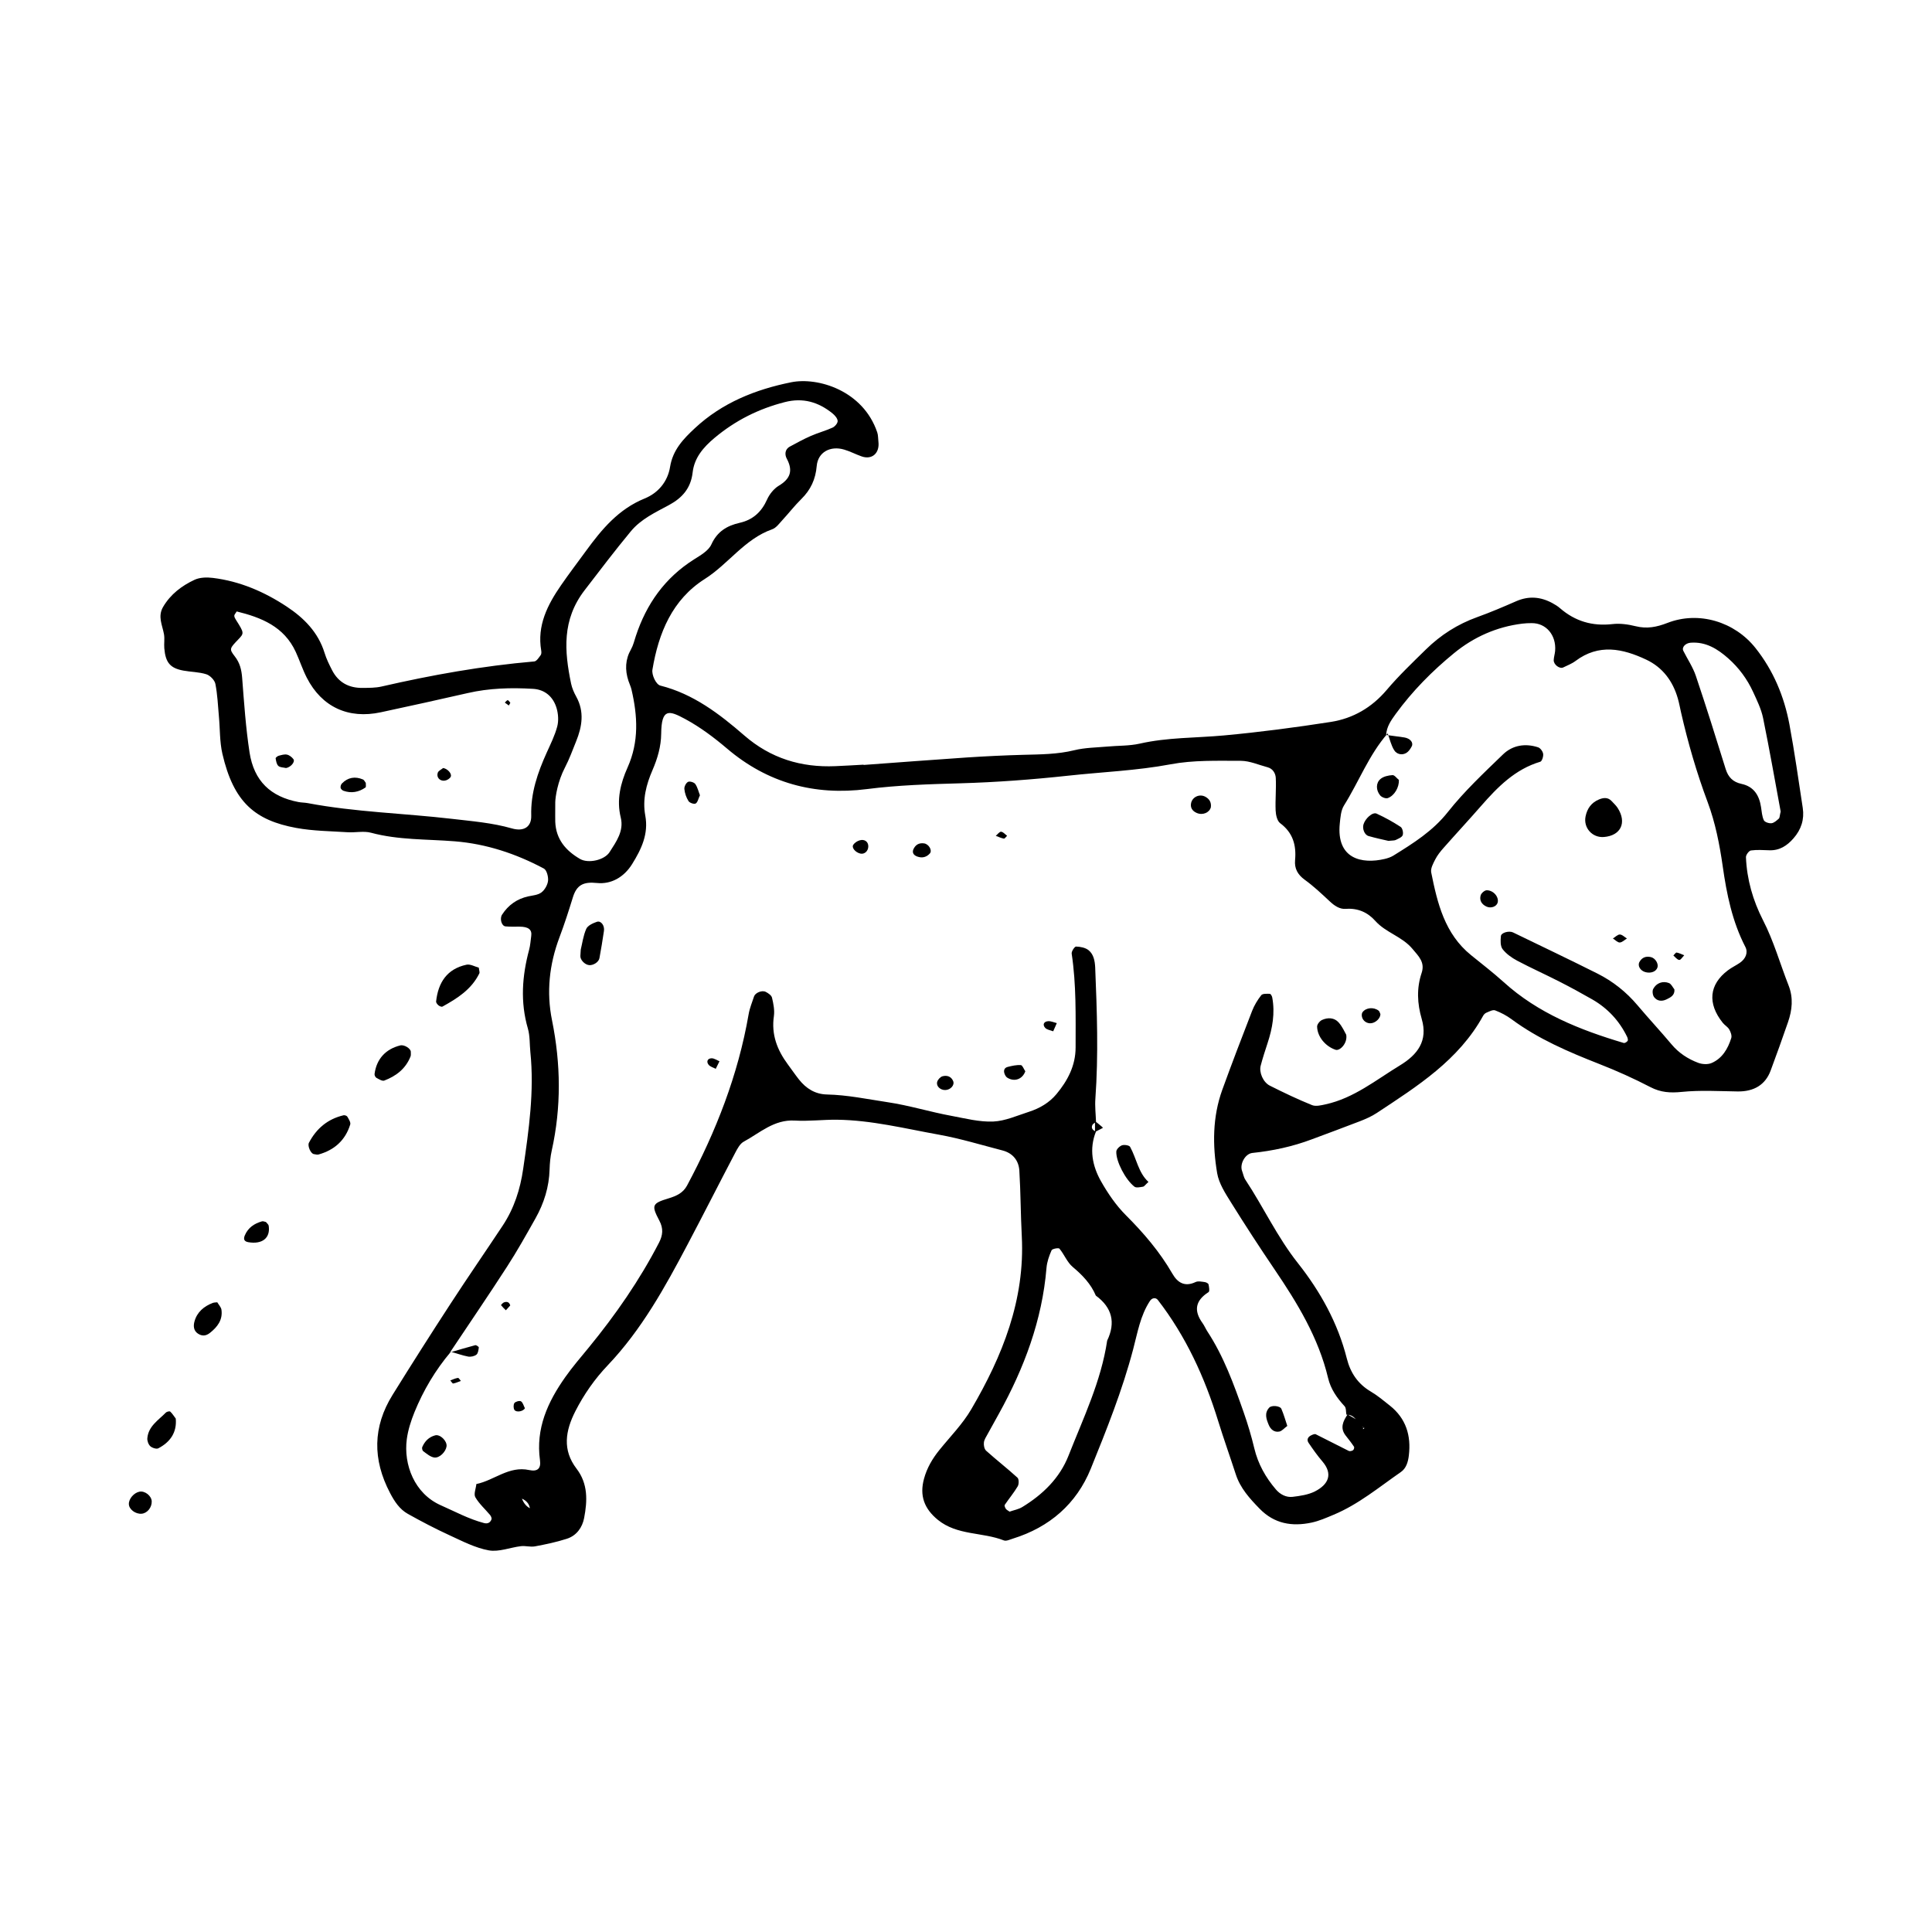 <?xml version="1.0" encoding="UTF-8"?><svg id="Layer_1" xmlns="http://www.w3.org/2000/svg" viewBox="0 0 300 300"><path d="m134.12,118.78c5.34-.39,10.67-.8,16.01-1.16,2.91-.19,5.83-.33,8.74-.41,2.67-.07,5.33-.07,7.97-.72,1.64-.4,3.37-.41,5.06-.56,1.7-.16,3.44-.09,5.08-.46,4.31-.98,8.7-.87,13.05-1.27,5.56-.51,11.1-1.24,16.62-2.1,3.44-.54,6.35-2.22,8.68-4.97,1.88-2.22,4-4.24,6.08-6.28,2.28-2.24,4.93-3.93,7.96-5.02,2.06-.74,4.07-1.6,6.08-2.48,1.93-.84,3.78-.69,5.6.3.42.23.85.49,1.21.81,2.34,2.02,5.01,2.8,8.11,2.45,1.18-.14,2.45.04,3.62.33,1.74.43,3.25.14,4.92-.51,4.89-1.9,10.44-.18,13.67,3.88,2.79,3.51,4.46,7.52,5.28,11.87.8,4.3,1.41,8.64,2.07,12.97.27,1.79-.24,3.36-1.43,4.72-1,1.15-2.17,1.92-3.77,1.86-.95-.03-1.92-.1-2.85.03-.31.05-.78.69-.77,1.04.14,3.45,1.08,6.72,2.64,9.77,1.68,3.26,2.65,6.77,3.98,10.15.76,1.94.56,3.82-.09,5.7-.87,2.52-1.77,5.03-2.7,7.53-.82,2.2-2.59,3.26-5.1,3.23-2.9-.04-5.82-.22-8.69.07-1.78.18-3.27.09-4.87-.74-2.58-1.34-5.25-2.54-7.96-3.6-4.76-1.87-9.45-3.87-13.6-6.94-.77-.57-1.66-1.04-2.56-1.38-.35-.13-.9.17-1.33.35-.21.08-.42.28-.53.49-3.8,6.9-10.21,10.93-16.51,15.09-.8.53-1.71.93-2.61,1.28-2.49.97-5,1.88-7.5,2.82-2.97,1.12-6.05,1.78-9.21,2.11-1.14.12-2,1.75-1.6,2.8.17.45.25.97.51,1.36,2.81,4.25,4.95,8.9,8.15,12.94,3.48,4.4,6.21,9.3,7.6,14.81.56,2.23,1.72,3.96,3.74,5.15,1.04.61,1.98,1.41,2.93,2.16,2.53,2,3.34,4.67,2.96,7.78-.12.99-.41,1.98-1.24,2.55-3.39,2.35-6.58,5.02-10.44,6.63-1.12.47-2.25.97-3.43,1.22-3.02.64-5.78.19-8.06-2.16-1.54-1.58-3-3.18-3.7-5.34-.9-2.77-1.88-5.51-2.74-8.29-2.09-6.78-5-13.14-9.36-18.78-.33-.42-.9-.35-1.23.15-1.5,2.28-1.93,4.96-2.61,7.52-1.68,6.37-4.12,12.47-6.58,18.54-2.22,5.45-6.39,9.07-12.07,10.84-.46.14-1.03.43-1.41.29-3.34-1.32-7.24-.75-10.25-3.19-2.14-1.74-2.88-3.78-2.16-6.4.46-1.69,1.31-3.12,2.39-4.46,1.68-2.08,3.6-4.02,4.94-6.31,4.85-8.28,8.36-17,7.85-26.88-.18-3.4-.17-6.81-.38-10.2-.1-1.57-1.03-2.71-2.62-3.12-3.28-.85-6.54-1.85-9.87-2.45-5.25-.94-10.47-2.26-15.85-2.32-2.18-.02-4.37.26-6.54.13-3.22-.18-5.41,1.92-7.92,3.28-.57.31-.97,1.06-1.3,1.69-2.49,4.74-4.9,9.51-7.4,14.24-3.52,6.67-7.15,13.26-12.42,18.8-2.01,2.11-3.69,4.51-5.03,7.14-1.54,3.03-2.03,6,.19,8.9,1.81,2.36,1.69,5.01,1.18,7.67-.28,1.47-1.18,2.74-2.69,3.22-1.61.52-3.28.87-4.95,1.18-.7.13-1.47-.12-2.18-.03-1.67.2-3.41.93-4.98.65-2.1-.38-4.11-1.43-6.09-2.34-2.2-1.01-4.36-2.14-6.47-3.32-1.29-.72-2.08-1.92-2.78-3.26-2.72-5.19-2.69-10.26.4-15.23,2.95-4.75,5.95-9.47,9-14.15,2.65-4.08,5.42-8.08,8.1-12.13,1.77-2.68,2.72-5.62,3.18-8.83.88-6.03,1.74-12.03,1.11-18.14-.12-1.21-.05-2.47-.38-3.62-1.2-4.12-.9-8.17.19-12.24.19-.7.23-1.44.33-2.16.14-.98-.45-1.43-1.85-1.43-.71,0-1.43.03-2.14-.04-.64-.06-.93-1.23-.54-1.82.97-1.5,2.31-2.45,4.06-2.84.71-.15,1.53-.21,2.06-.62.52-.4.95-1.17,1.02-1.81.06-.62-.2-1.65-.65-1.89-4.32-2.3-8.9-3.83-13.82-4.23-4.34-.35-8.73-.18-13.01-1.33-1.14-.31-2.42,0-3.64-.08-2.67-.17-5.37-.19-7.99-.67-6.39-1.18-9.72-3.98-11.46-11.52-.43-1.88-.36-3.87-.54-5.8-.15-1.69-.22-3.4-.55-5.06-.12-.58-.82-1.29-1.4-1.48-1.13-.36-2.38-.35-3.57-.57-2.05-.38-2.77-1.24-2.96-3.48-.06-.72.08-1.47-.05-2.18-.25-1.4-1-2.74-.14-4.22,1.16-1.98,2.9-3.29,4.89-4.22.82-.38,1.91-.41,2.85-.29,4.18.51,7.98,2.15,11.46,4.45,2.68,1.77,4.89,3.99,5.88,7.2.28.92.72,1.81,1.16,2.67.99,1.93,2.63,2.79,4.76,2.76.97-.01,1.97,0,2.9-.21,7.83-1.8,15.72-3.21,23.74-3.9.36-.03.71-.6.99-.97.13-.17.13-.48.09-.71-.67-3.91.98-7.12,3.09-10.17,1.24-1.8,2.57-3.54,3.86-5.31,2.45-3.36,5.05-6.49,9.1-8.14,2.1-.85,3.59-2.61,3.96-4.92.42-2.61,2.04-4.32,3.85-6,4.24-3.95,9.4-6.01,14.95-7.13,4.15-.84,11.18,1.28,13.37,7.79.15.45.12.96.18,1.44.21,1.78-.99,2.85-2.61,2.28-.92-.32-1.79-.79-2.72-1.06-2.14-.63-4.06.4-4.25,2.54-.18,2.08-.93,3.7-2.39,5.14-1.04,1.02-1.93,2.18-2.92,3.25-.49.53-.98,1.23-1.61,1.45-4.28,1.51-6.78,5.38-10.47,7.72-5.04,3.2-7.17,8.37-8.12,14.07-.14.81.55,2.31,1.23,2.48,5.12,1.29,9.18,4.4,13.04,7.75,4.09,3.55,8.82,4.99,14.14,4.76,1.46-.06,2.91-.15,4.37-.23,0,.01,0,.03,0,.04Zm-51.81,115.68c-.06-1.03-.69-1.57-1.59-1.88-.14-.04-.28-.07-.42-.11.09-.12.19-.24.28-.36.12.09.23.18.35.28.27.83.69,1.54,1.54,1.9l.12.23s-.29-.05-.28-.06Zm129.26-12.81c.27-.43.54-.26.3-.06-.73.64.55.13-.41-.05-.73-.71-1.08-1.9-2.39-1.87-.09-.45-.02-1.04-.29-1.32-1.17-1.27-2.14-2.64-2.55-4.35-1.49-6.27-4.76-11.64-8.32-16.89-2.32-3.42-4.57-6.88-6.75-10.38-.89-1.43-1.89-2.96-2.16-4.56-.73-4.33-.73-8.71.79-12.93,1.49-4.11,3.05-8.18,4.63-12.25.34-.88.85-1.72,1.43-2.46.21-.26.87-.22,1.33-.21.13,0,.33.34.37.55.46,2.44.04,4.8-.73,7.13-.38,1.15-.75,2.3-1.06,3.47-.28,1.04.37,2.58,1.42,3.11,2.15,1.08,4.32,2.12,6.55,3.02.59.24,1.42.03,2.11-.12,4.39-.96,7.81-3.78,11.53-6.04,2.77-1.68,4.38-3.83,3.4-7.2-.7-2.4-.82-4.77-.02-7.16.55-1.65-.44-2.57-1.43-3.75-1.62-1.93-4.13-2.5-5.77-4.34-1.17-1.31-2.68-2-4.55-1.86-.98.08-1.81-.5-2.55-1.2-1.24-1.16-2.48-2.33-3.85-3.32-1.1-.8-1.62-1.75-1.5-3.05.21-2.32-.33-4.26-2.32-5.74-.47-.35-.67-1.29-.7-1.97-.07-1.69.11-3.39.02-5.08-.04-.67-.44-1.4-1.24-1.62-1.4-.37-2.8-1.01-4.2-1.01-3.64,0-7.35-.13-10.89.54-5.28.99-10.62,1.19-15.92,1.77-5.55.6-11.13,1.02-16.71,1.18-4.86.14-9.7.28-14.53.9-8.13,1.04-15.41-.94-21.7-6.28-2.04-1.73-4.16-3.33-6.53-4.61-2.5-1.35-3.67-1.69-3.71,2.29-.02,1.99-.57,3.84-1.34,5.63-.99,2.28-1.59,4.59-1.13,7.08.53,2.85-.6,5.21-2.04,7.53-1.28,2.06-3.28,3.17-5.47,2.94-2.13-.22-3.15.32-3.74,2.25-.64,2.08-1.31,4.16-2.08,6.2-1.58,4.2-2.04,8.51-1.15,12.88,1.37,6.77,1.45,13.5-.05,20.24-.21.94-.3,1.93-.33,2.89-.07,2.74-.87,5.27-2.19,7.62-1.43,2.54-2.85,5.08-4.43,7.52-2.89,4.48-5.9,8.88-8.86,13.32l.11-.08c-2.37,2.81-4.23,5.94-5.61,9.33-.54,1.34-1,2.76-1.19,4.18-.53,3.97,1.19,8.47,5.28,10.28,2.22.98,4.35,2.14,6.71,2.76.53.14.96-.03,1.16-.58.06-.18-.08-.5-.22-.67-.77-.92-1.7-1.74-2.29-2.76-.28-.49.09-1.35.16-2.05,2.77-.56,5.05-2.86,8.21-2.17,1.31.28,1.84-.26,1.67-1.51-.69-4.94,1.2-9.07,3.93-12.93,1.12-1.59,2.4-3.07,3.63-4.57,4.17-5.09,7.91-10.47,10.93-16.32.58-1.13.7-2.17.04-3.41-1.25-2.37-1.15-2.67,1.44-3.45,1.25-.38,2.25-.85,2.86-1.98,4.5-8.4,7.94-17.19,9.57-26.62.16-.94.54-1.84.84-2.76.19-.56,1.22-1.01,1.82-.7.39.2.89.54.97.91.22.93.42,1.93.29,2.85-.42,2.86.51,5.26,2.16,7.49.58.78,1.13,1.59,1.73,2.35,1.11,1.4,2.51,2.29,4.35,2.33,3.17.07,6.25.72,9.37,1.19,3.39.5,6.63,1.52,9.97,2.13,2.15.4,4.33.97,6.48.88,1.87-.08,3.73-.93,5.57-1.52,1.64-.53,3.13-1.4,4.24-2.73,1.74-2.09,2.98-4.42,2.98-7.26,0-4.86.12-9.73-.61-14.56-.05-.35.46-1.11.68-1.1.67.02,1.46.17,1.96.58.77.63.96,1.65,1.01,2.64.28,6.8.52,13.6.03,20.4-.09,1.2.06,2.41.1,3.62-.19.15-.45.25-.55.44-.24.46-.02.83.54,1.05-1.08,2.7-.57,5.32.78,7.71,1.07,1.89,2.34,3.75,3.86,5.27,2.77,2.77,5.27,5.69,7.23,9.09.8,1.4,1.93,2.09,3.61,1.29.39-.18.95-.05,1.42.01.21.03.55.2.58.36.09.4.2,1.08,0,1.2-2.03,1.3-2.34,2.86-.93,4.81.28.39.47.85.73,1.26,2.56,3.9,4.13,8.24,5.66,12.6.64,1.83,1.2,3.7,1.65,5.59.58,2.43,1.76,4.52,3.36,6.39.65.76,1.58,1.25,2.57,1.14,1.18-.14,2.43-.32,3.47-.84,2.14-1.09,2.83-2.71,1.18-4.65-.78-.91-1.48-1.9-2.15-2.89-.33-.48-.13-.93.43-1.19.21-.1.52-.23.68-.15,1.72.85,3.41,1.74,5.13,2.59.17.08.49,0,.66-.11.13-.09.23-.43.15-.54-.39-.6-.84-1.16-1.28-1.72-.94-1.19-.42-2.25.29-3.31.88.6,2.01.91,2.33,2.09Zm3.9-107.76c-2.91,3.33-4.46,7.49-6.78,11.19-.48.77-.55,1.85-.65,2.81-.55,5.51,3.45,6.31,6.96,5.49.47-.11.95-.27,1.36-.52,3.09-1.92,6.12-3.8,8.47-6.78,2.55-3.22,5.59-6.07,8.56-8.94,1.48-1.43,3.45-1.75,5.44-1.1.35.11.74.64.79,1.02.06.39-.18,1.14-.44,1.22-3.92,1.17-6.62,3.92-9.2,6.87-1.92,2.2-3.9,4.33-5.83,6.52-.48.54-.95,1.13-1.28,1.77-.32.63-.76,1.42-.63,2.04.96,4.79,2.1,9.53,6.18,12.83,1.7,1.38,3.44,2.72,5.06,4.18,5.36,4.86,11.86,7.44,18.65,9.46.17.05.51-.16.61-.33.09-.15,0-.46-.1-.66-1.21-2.47-3.01-4.4-5.39-5.77-1.69-.97-3.4-1.9-5.13-2.78-2.17-1.11-4.39-2.1-6.54-3.24-.84-.45-1.69-1.05-2.26-1.79-.36-.48-.33-1.35-.26-2.03.06-.54,1.28-.86,1.89-.56,4.37,2.12,8.75,4.2,13.09,6.38,2.41,1.21,4.5,2.87,6.25,4.95,1.72,2.04,3.55,4,5.27,6.05,1.13,1.35,2.55,2.27,4.15,2.87.62.23,1.49.28,2.08.02,1.65-.72,2.52-2.21,3.04-3.87.12-.38-.09-.95-.31-1.33-.23-.41-.71-.66-1.01-1.04-2.41-3.01-2.12-5.95.8-8.15.58-.44,1.25-.75,1.85-1.16.92-.63,1.31-1.6.86-2.47-2.04-3.95-2.9-8.19-3.52-12.55-.48-3.36-1.15-6.76-2.33-9.92-1.71-4.57-3.06-9.22-4.14-13.96-.16-.71-.29-1.43-.49-2.13-.77-2.71-2.36-4.85-4.91-6.05-3.65-1.72-7.36-2.52-10.99.21-.57.43-1.26.68-1.9,1-.56.27-1.51-.44-1.48-1.14.02-.48.18-.95.22-1.43.2-2.45-1.41-4.34-3.66-4.31-.48,0-.97.02-1.45.08-3.97.49-7.53,2.08-10.57,4.57-3.39,2.77-6.48,5.89-9.08,9.46-.71.98-1.42,1.98-1.48,3.27l.2-.24Zm-178.72-18.94c-.19.32-.38.5-.37.67,0,.22.15.45.27.65,1.29,2.03,1.27,2.06.33,3.04-1.31,1.37-1.42,1.46-.53,2.6.8,1.02,1.05,2.08,1.15,3.33.3,3.87.56,7.76,1.15,11.6.69,4.44,3.27,6.88,7.6,7.7.48.09.97.08,1.45.17,7.4,1.4,14.93,1.57,22.38,2.44,3.14.37,6.26.61,9.32,1.49,1.83.52,3.04-.23,2.99-1.99-.1-3.52,1-6.68,2.41-9.8.6-1.33,1.26-2.65,1.63-4.05.23-.88.16-1.94-.1-2.83-.52-1.77-1.81-2.91-3.69-3.01-3.39-.2-6.78-.11-10.12.66-4.49,1.03-8.98,2.01-13.48,2.98-5.05,1.09-9.17-.82-11.5-5.36-.66-1.29-1.11-2.69-1.72-4.02-1.82-3.94-5.35-5.34-9.18-6.28Zm49.47,29.59c0,2.11-.02,2.59,0,3.08.11,2.7,1.63,4.47,3.85,5.76,1.28.74,3.79.19,4.59-1.07,1.04-1.63,2.24-3.27,1.73-5.36-.68-2.76-.03-5.35,1.06-7.78,1.79-4,1.56-8.01.61-12.09-.11-.47-.33-.91-.48-1.37-.55-1.69-.5-3.31.41-4.9.35-.62.51-1.35.74-2.04,1.65-5,4.52-9.05,9.03-11.9,1.01-.64,2.25-1.34,2.7-2.33.92-2.02,2.43-2.91,4.41-3.36,2.04-.46,3.38-1.69,4.24-3.61.37-.83,1.05-1.68,1.81-2.14,1.81-1.08,2.25-2.33,1.25-4.21-.32-.59-.34-1.44.49-1.88,1.07-.57,2.12-1.16,3.23-1.64,1.11-.49,2.29-.8,3.39-1.3.37-.17.81-.69.79-1.03-.02-.41-.43-.87-.79-1.17-2.18-1.77-4.59-2.49-7.42-1.76-4.07,1.04-7.69,2.86-10.91,5.56-1.74,1.46-3.14,3.08-3.4,5.38-.28,2.43-1.61,3.93-3.66,5.04-2.12,1.15-4.36,2.17-5.95,4.1-2.47,2.98-4.81,6.07-7.17,9.14-3.53,4.6-3.14,9.43-2.09,14.5.15.7.45,1.39.8,2.02,1.29,2.34.91,4.65-.03,6.96-.55,1.35-1.04,2.73-1.71,4.01-1.16,2.22-1.5,4.58-1.52,5.41Zm70.54,110.19c.65-.23,1.4-.36,2-.73,3.17-1.94,5.79-4.48,7.16-7.97,2.3-5.85,5.06-11.55,6-17.86,1.35-2.82.76-5.14-1.76-6.99-.77-1.83-2.08-3.18-3.59-4.45-.87-.73-1.31-1.94-2.06-2.84-.14-.16-1.12.02-1.22.25-.38.86-.71,1.8-.79,2.73-.67,8.13-3.47,15.56-7.38,22.63-.59,1.06-1.18,2.12-1.76,3.18-.23.42-.53.86-.58,1.31-.05.42.06,1.02.35,1.28,1.59,1.43,3.28,2.74,4.86,4.18.24.22.24.99.05,1.33-.6,1.01-1.36,1.92-2.02,2.89-.08.12.04.44.16.61.12.18.35.28.59.45Zm119.74-108.72c-.85-4.58-1.72-9.57-2.73-14.52-.29-1.4-.95-2.74-1.55-4.05-.92-2-2.22-3.76-3.86-5.21-1.64-1.45-3.47-2.61-5.84-2.43-.78.06-1.42.69-1.13,1.27.65,1.29,1.48,2.52,1.94,3.88,1.62,4.8,3.13,9.63,4.63,14.46.4,1.29,1.15,2.03,2.45,2.31,1.92.41,2.76,1.77,3.04,3.59.11.7.15,1.44.44,2.06.14.29.8.51,1.19.46.41-.05.8-.42,1.14-.72.14-.13.12-.44.28-1.09Z"/><path d="m74.35,150.26c.04.42.17.71.08.89-1.21,2.48-3.42,3.88-5.72,5.15-.14.08-.46-.06-.62-.19-.18-.15-.39-.41-.37-.61.32-2.93,1.69-5.05,4.71-5.7.6-.13,1.32.3,1.92.46Z"/><path d="m48.75,179.21c-.5-.05-1.03-1.28-.78-1.76,1.16-2.22,2.92-3.69,5.37-4.27.18-.04.51.07.59.21.22.38.56.89.45,1.23-.76,2.45-2.47,3.97-4.92,4.65-.21.06-.47-.03-.71-.06Z"/><path d="m63.79,163.33c-.01.24.04.5-.04.71-.75,1.91-2.24,3.05-4.08,3.75-.32.12-.84-.22-1.23-.43-.16-.09-.3-.4-.28-.59.3-2.32,1.72-3.88,4-4.44.6-.15,1.64.49,1.63,1Z"/><path d="m33.73,202.21c.23.39.6.76.66,1.18.21,1.57-.62,2.65-1.79,3.58-.64.51-1.25.52-1.87.11-.69-.46-.72-1.22-.53-1.89.4-1.45,1.46-2.34,2.83-2.87.21-.08.46-.07.7-.1Z"/><path d="m27.29,220.26c.2,2.16-.85,3.66-2.7,4.63-.29.16-.96-.06-1.25-.32-.3-.28-.5-.84-.46-1.26.17-1.87,1.73-2.79,2.88-3.97.14-.14.57-.24.67-.15.32.29.56.69.85,1.07Z"/><path d="m23.56,233.13c.03.95-.7,1.85-1.57,1.92-.95.08-1.96-.68-1.98-1.49-.03-.81.77-1.75,1.63-1.93.85-.18,1.89.64,1.92,1.5Z"/><path d="m41.29,189.75c.15.19.39.37.43.57.3,1.9-.98,2.93-3.14,2.57-.66-.11-.82-.46-.56-1.07.51-1.2,1.47-1.83,2.66-2.17.18-.05.41.06.61.1Z"/><path d="m90.18,147.45c.23-.92.38-2.14.85-3.21.23-.52,1.03-.89,1.65-1.1.64-.22,1.23.58,1.1,1.42-.21,1.41-.44,2.83-.7,4.23-.12.62-.98,1.15-1.63,1.07-.68-.08-1.39-.86-1.33-1.45.02-.24.03-.47.06-.96Z"/><path d="m209.04,160.67c.24,1.32-.99,2.56-1.65,2.34-1.57-.52-2.84-2.03-2.87-3.61,0-.35.41-.86.76-1.02.9-.41,1.91-.38,2.59.39.6.68.97,1.56,1.17,1.9Z"/><path d="m178.32,183.54c-.48.43-.64.7-.84.73-.44.07-1.04.21-1.32,0-1.4-1.08-2.89-3.95-2.82-5.46.01-.35.51-.84.89-.97.36-.12,1.11,0,1.25.24,1.01,1.83,1.27,4,2.85,5.45Z"/><path d="m69.34,224.59c-.11.83-1.08,1.85-1.92,1.73-.6-.09-1.16-.59-1.69-.97-.15-.1-.24-.49-.16-.66.39-.89,1.02-1.55,2-1.81.77-.21,1.88.88,1.77,1.71Z"/><path d="m199.9,221.41c-.5.37-.84.8-1.24.88-.79.16-1.36-.33-1.65-1.03-.37-.89-.72-1.81.07-2.68.37-.41,1.69-.3,1.9.2.37.87.63,1.79.91,2.63Z"/><path d="m108.68,123.5c-.25.52-.34,1.09-.66,1.27-.24.14-.94-.1-1.11-.38-.35-.55-.58-1.23-.64-1.87-.04-.37.25-.95.57-1.11.27-.14.95.07,1.13.34.36.53.51,1.22.72,1.75Z"/><path d="m188.02,125.35c-.2.82-1.25,1.29-2.18.89-.68-.29-1.05-.82-.88-1.57.22-.93,1.29-1.42,2.17-.97.62.32,1,.85.89,1.66Z"/><path d="m141.8,131.95c.33-.79.91-1.1,1.69-.99.73.1,1.31,1.09.9,1.56-.52.59-1.2.76-1.97.48-.56-.21-.77-.57-.62-1.05Z"/><path d="m159.21,166.35c-.44,1.24-1.7,1.69-2.8.99-.18-.11-.32-.34-.4-.54-.23-.55-.07-1,.47-1.13.67-.17,1.37-.33,2.04-.28.25.02.46.63.69.96Z"/><path d="m214.35,157.48c0,.61-.67,1.29-1.38,1.4-.69.11-1.38-.35-1.5-1.06-.03-.21-.02-.48.1-.64.53-.73,1.74-.84,2.51-.24.14.11.18.35.27.54Z"/><path d="m146.81,169.26c-.79.03-1.48-.6-1.28-1.28.1-.35.49-.77.83-.86.68-.18,1.35.02,1.65.76.25.62-.41,1.35-1.2,1.38Z"/><path d="m69.85,210.01c1.31-.38,2.62-.78,3.95-1.13.15-.04.56.25.55.35-.05.39-.11.91-.37,1.12-.32.25-.88.37-1.28.3-.9-.17-1.77-.5-2.69-.74-.04.03-.15.11-.15.11Z"/><path d="m134.83,131.41c0,.75-.6,1.29-1.25,1.13-.77-.19-1.38-.92-1.08-1.37.21-.31.61-.57.98-.68.77-.23,1.35.21,1.35.93Z"/><path d="m81.51,218.66c-.22.49-1.32.72-1.63.27-.17-.25-.17-.84,0-1.07.18-.23.8-.4,1.02-.26.3.19.41.69.6,1.06Z"/><path d="m111.72,164.79c-.19.4-.38.79-.58,1.18-.38-.21-.88-.33-1.12-.65-.38-.49-.13-.99.49-.99.4,0,.8.3,1.21.46Z"/><path d="m163.54,160.14c-.43-.17-.97-.23-1.25-.54-.44-.49-.2-.99.47-1.03.44-.03.89.19,1.34.3-.19.42-.37.85-.56,1.27Z"/><path d="m154.62,129.79c.29-.24.58-.66.83-.64.32.03.62.4.93.63-.17.16-.36.46-.5.44-.41-.07-.81-.27-1.25-.43Z"/><path d="m69.92,214.35c.39-.14.78-.33,1.19-.39.12-.02.3.3.45.47-.4.14-.78.33-1.19.4-.12.02-.29-.31-.44-.47Z"/><path d="m79.23,202.71c-.23.25-.45.5-.68.75-.26-.26-.53-.51-.75-.79-.02-.02.26-.36.44-.43.52-.2.86-.01.99.47Z"/><path d="m170.03,175.77c0-.55,0-1.11,0-1.66.24.13,1.28,1,1.24,1.02-.41.22-.82.43-1.24.64Z"/><path d="m249.05,129.97c-1.8.14-3.19-1.42-2.85-3.17.25-1.27.92-2.18,2.11-2.67.66-.27,1.37-.36,1.94.26.32.35.68.67.94,1.07,1.46,2.28.49,4.3-2.14,4.51Z"/><path d="m215.59,130.57c-.77-.18-1.93-.42-3.08-.75-.63-.18-.99-1.12-.79-1.8.28-.94,1.42-1.97,2.04-1.68,1.29.59,2.54,1.28,3.73,2.06.29.19.45.92.32,1.28-.12.34-.68.55-1.08.75-.2.1-.47.07-1.14.14Z"/><path d="m217.22,121.11c.05,1.13-.68,2.44-1.73,2.82-.31.11-.94-.13-1.18-.42-.67-.82-.68-1.93.05-2.55.47-.4,1.23-.56,1.87-.6.31-.02.65.48.98.74Z"/><path d="m260,153.62c.09.92-.59,1.26-1.24,1.57-.71.34-1.45.27-1.92-.37-.22-.3-.3-.94-.13-1.26.48-.92,1.49-1.29,2.45-.91.35.14.57.64.83.97Z"/><path d="m215.28,114.13c.93.13,1.85.24,2.78.38.89.14,1.45.78,1.16,1.37-.2.39-.48.81-.84,1.03-.69.42-1.51.19-1.88-.4-.49-.77-.69-1.73-1.02-2.62,0,0-.2.23-.2.23Z"/><path d="m257.35,150.27c-.21.6-1,.9-1.82.69-.81-.2-1.29-.98-.96-1.58.39-.72,1.03-.94,1.79-.76.7.17,1.21,1.05,1,1.64Z"/><path d="m232.56,140.14c-.16.63-1.04.96-1.75.63-.75-.35-1.12-.98-.89-1.75.1-.34.61-.78.94-.78,1.06,0,1.91,1.05,1.7,1.9Z"/><path d="m261.52,148.34c-.26.26-.54.75-.77.72-.33-.04-.61-.44-.91-.69.17-.16.37-.48.51-.46.4.07.78.27,1.18.43Z"/><path d="m252.63,145.73c-.37.22-.75.61-1.12.62-.35,0-.7-.4-1.06-.62.36-.22.72-.62,1.07-.62.37,0,.74.4,1.11.62Z"/><path d="m56.8,121.57c-.01.24.07.62-.05.71-1.04.73-2.2.94-3.42.51-.18-.07-.41-.28-.44-.45-.04-.21.05-.53.2-.68.94-.96,2.06-1.14,3.28-.62.18.08.29.35.43.53Z"/><path d="m44.41,119.26c-.41-.1-.92-.08-1.19-.33-.27-.25-.35-.76-.42-1.17-.02-.11.29-.36.49-.41.42-.11.88-.26,1.28-.17.37.08.76.39.99.7.31.42-.42,1.26-1.14,1.38Z"/><path d="m68.81,119.26c.65.08,1.4.87,1.18,1.35-.14.3-.6.57-.94.61-.78.09-1.32-.54-1.07-1.24.11-.3.55-.49.84-.73Z"/><path d="m79.24,109.14c-.08.14-.15.27-.23.41-.21-.15-.42-.3-.62-.45.15-.13.3-.37.45-.37.14,0,.27.26.41.41Z"/></svg>